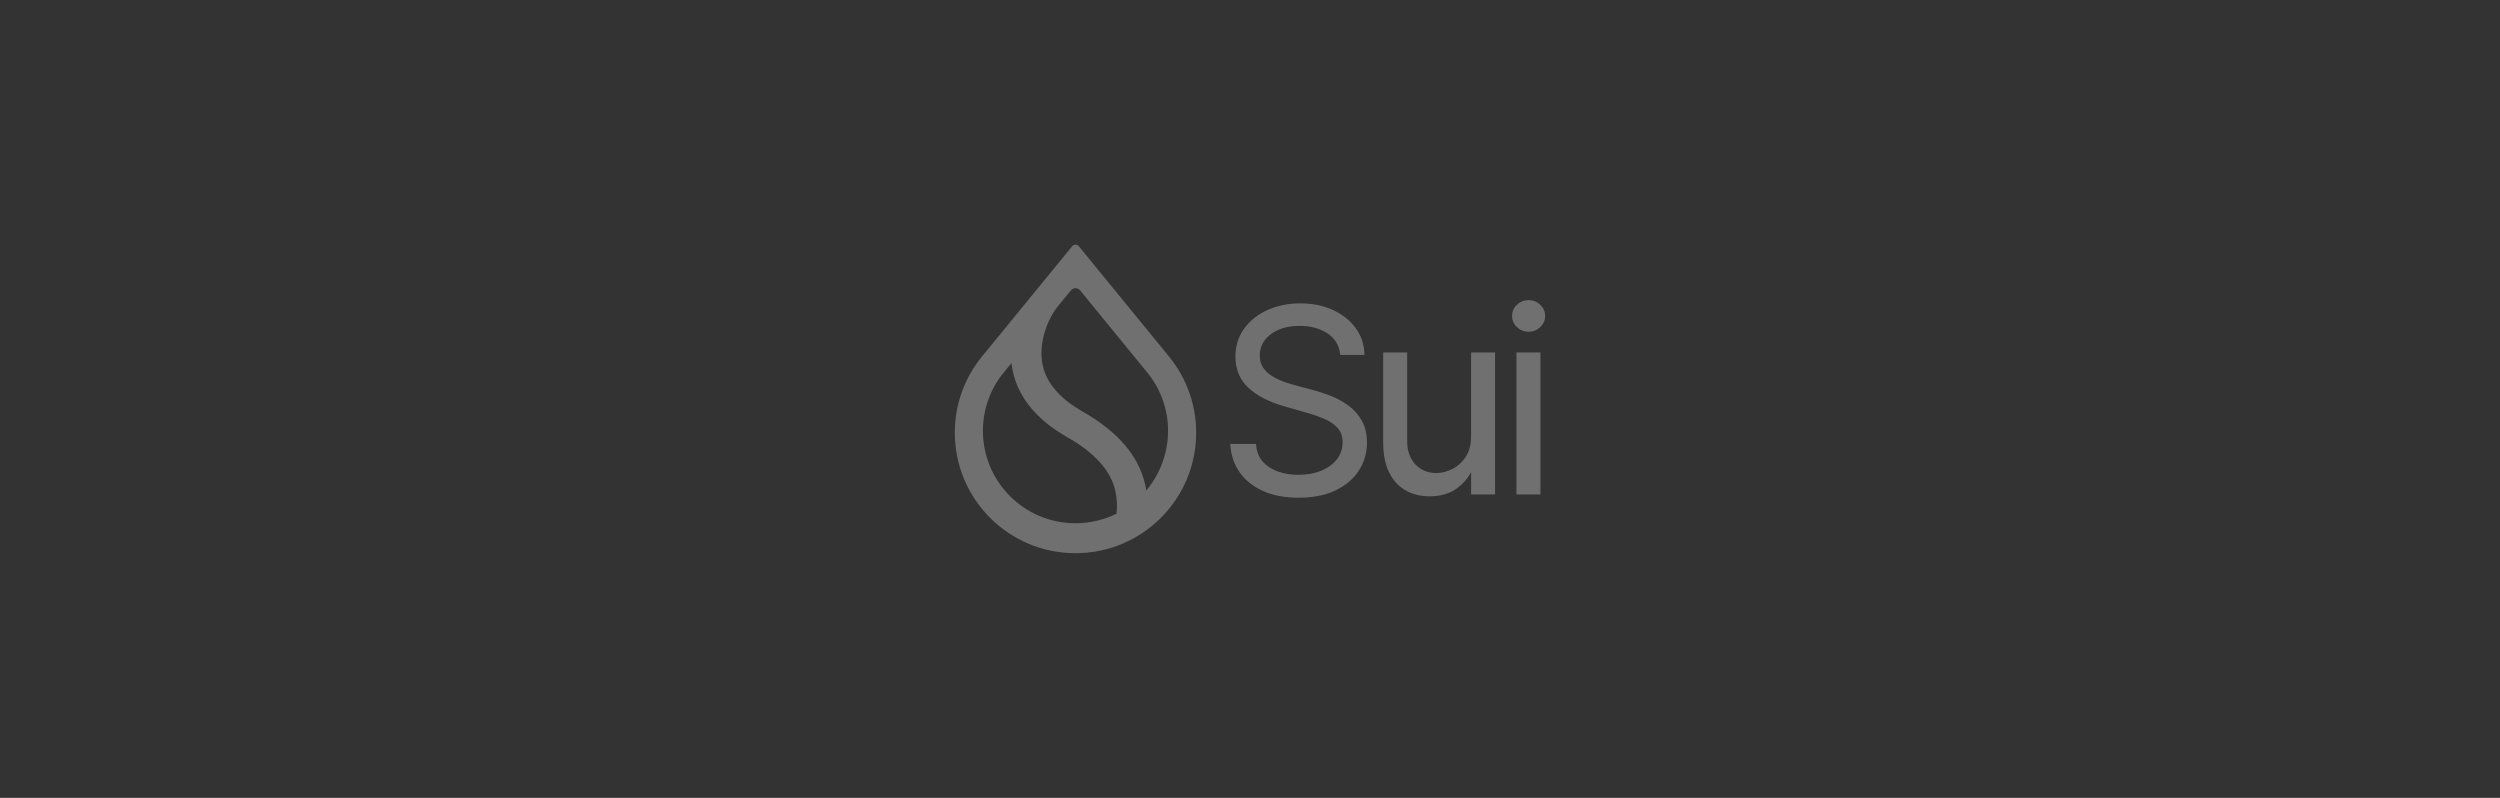 <svg width="470" height="150" viewBox="0 0 470 150" fill="none" xmlns="http://www.w3.org/2000/svg">
<rect x="0" y="0" width="470" height="150" fill="#333333" stroke="none"/>
<path d="M201.563 46.297C201.888 45.901 202.496 45.901 202.821 46.297L219.826 67.088L219.824 67.091L219.879 67.16C223.007 71.041 224.881 75.976 224.881 81.348C224.881 93.858 214.722 104.001 202.192 104.001C189.663 104.001 179.504 93.858 179.504 81.348C179.504 75.976 181.378 71.041 184.506 67.158L184.561 67.088L201.563 46.297ZM188.631 70.121L188.626 70.116C186.227 73.096 184.79 76.879 184.79 80.999C184.79 90.594 192.581 98.37 202.19 98.37C204.929 98.37 207.522 97.737 209.828 96.611L209.901 96.576L209.911 96.494C210.066 95.177 210.005 93.672 209.646 92.142C208.791 88.476 205.815 85.133 200.706 82.225C194.83 78.892 191.314 74.588 190.329 69.424C190.277 69.149 190.231 68.876 190.195 68.603L190.15 68.259L188.631 70.121ZM244.453 57.034C246.73 57.034 248.788 57.448 250.563 58.267C252.344 59.077 253.778 60.205 254.822 61.62C255.881 63.039 256.449 64.676 256.507 66.483L256.517 66.729H251.96L251.936 66.519C251.74 64.87 250.936 63.572 249.548 62.662C248.136 61.735 246.377 61.266 244.317 61.266C242.809 61.266 241.473 61.513 240.348 61.998C239.244 62.478 238.367 63.147 237.748 63.986C237.143 64.815 236.837 65.773 236.837 66.832C236.837 67.713 237.047 68.479 237.463 69.107C237.898 69.736 238.46 70.269 239.134 70.694C239.82 71.115 240.554 71.471 241.309 71.748C242.068 72.018 242.781 72.24 243.421 72.407L246.991 73.368C247.902 73.609 248.925 73.944 250.036 74.362C251.176 74.79 252.28 75.38 253.317 76.116V76.114C254.376 76.847 255.26 77.801 255.945 78.953C256.636 80.112 256.987 81.548 256.987 83.223C256.987 85.152 256.474 86.917 255.463 88.475C254.466 90.031 252.985 91.284 251.063 92.199C249.164 93.109 246.824 93.571 244.114 93.571C241.588 93.571 239.365 93.155 237.511 92.338C235.659 91.516 234.18 90.352 233.111 88.878C232.053 87.403 231.446 85.665 231.308 83.717L231.288 83.462H236.135L236.153 83.679C236.261 84.941 236.689 85.998 237.425 86.82C238.178 87.64 239.146 88.26 240.298 88.667C241.471 89.066 242.757 89.269 244.111 89.269C245.689 89.269 247.125 89.011 248.375 88.502C249.615 87.986 250.611 87.264 251.333 86.356C252.047 85.448 252.409 84.373 252.409 83.159C252.409 82.062 252.101 81.161 251.496 80.482C250.872 79.782 250.038 79.206 249.018 78.766C247.973 78.317 246.829 77.918 245.617 77.581L241.313 76.35C238.558 75.557 236.343 74.407 234.729 72.932C233.093 71.436 232.261 69.454 232.261 67.038C232.261 65.037 232.811 63.266 233.896 61.775C234.985 60.279 236.464 59.106 238.292 58.284C240.125 57.455 242.176 57.034 244.453 57.034ZM264.546 82.889C264.546 84.729 265.062 86.214 266.085 87.301C267.113 88.384 268.447 88.933 270.043 88.933C271.004 88.933 271.998 88.682 272.994 88.19C274 87.698 274.854 86.933 275.532 85.915C276.218 84.899 276.566 83.582 276.566 82.001V66.259H281.073V92.965H276.566V88.758C275.936 89.965 275.008 91.014 273.804 91.88C272.47 92.826 270.769 93.306 268.747 93.306C267.074 93.306 265.564 92.933 264.26 92.2C262.948 91.452 261.903 90.314 261.157 88.821C260.414 87.325 260.039 85.423 260.039 83.165V66.259H264.546V82.889ZM289.601 92.965H285.094V66.259H289.601V92.965ZM203.058 54.588C202.613 54.043 201.778 54.043 201.334 54.588L198.797 57.689C198.02 58.647 197.107 60.242 196.493 62.141C195.879 64.043 195.561 66.264 195.988 68.474C196.65 71.894 199.172 74.9 203.576 77.4C210.098 81.111 214.06 85.692 215.276 91.036C215.341 91.318 215.396 91.6 215.443 91.878L215.499 92.205L215.709 91.946C218.137 88.959 219.595 85.088 219.595 81.002C219.595 76.915 218.18 73.159 215.814 70.188H215.816L203.058 54.588ZM287.383 56.422C288.229 56.422 288.96 56.714 289.562 57.29C290.177 57.868 290.489 58.575 290.489 59.392H290.494C290.494 60.169 290.213 60.848 289.653 61.412L289.567 61.495C289.546 61.516 289.524 61.536 289.503 61.555L289.477 61.579C288.894 62.1 288.232 62.365 287.386 62.365C286.54 62.365 285.801 62.074 285.189 61.498C284.582 60.917 284.276 60.212 284.276 59.394C284.276 58.577 284.582 57.87 285.187 57.292C285.801 56.713 286.537 56.422 287.383 56.422Z" fill="white" fill-opacity="0.3"/>
</svg>
